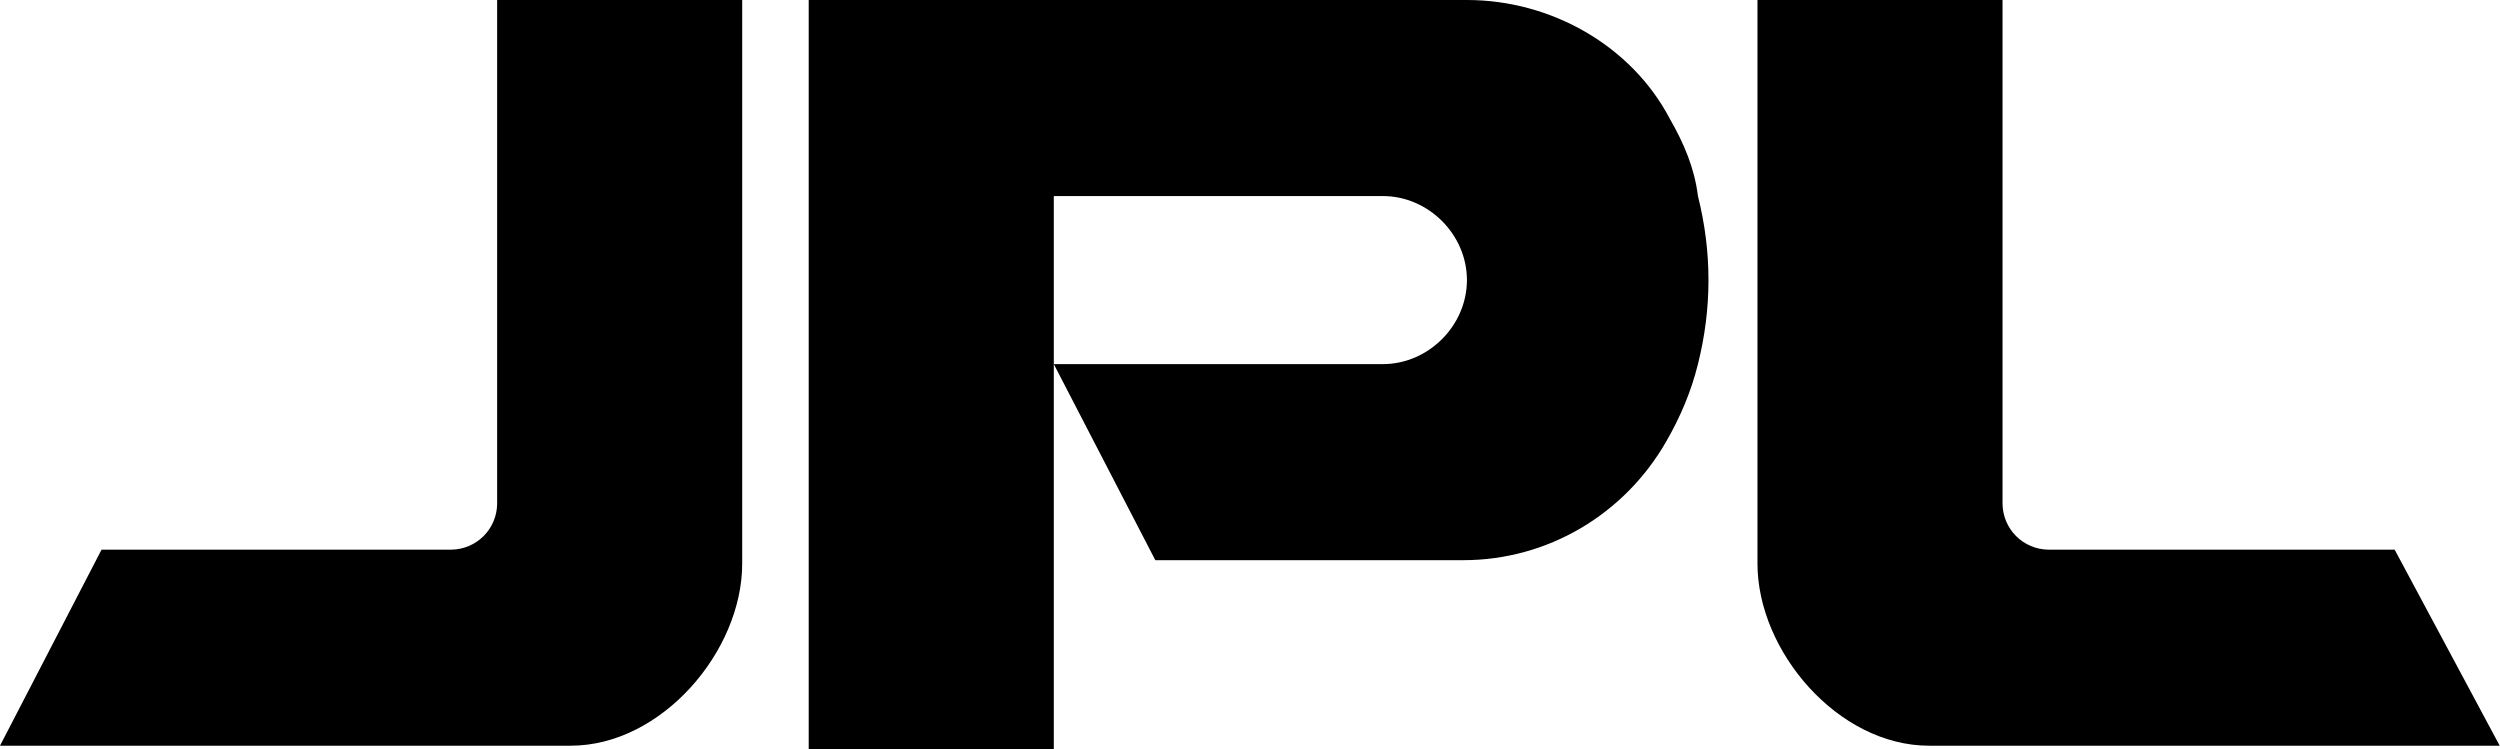 <svg width="317" height="95" viewBox="0 0 317 95" fill="none" xmlns="http://www.w3.org/2000/svg">
<path d="M63.037 0V63.926C63.01 65.448 62.394 66.9 61.318 67.976C60.241 69.052 58.789 69.669 57.268 69.695H12.877L0 94.555H72.36C83.902 94.555 94.111 82.572 94.111 71.47V0H63.037ZM303.642 69.695H259.695C258.173 69.67 256.72 69.054 255.643 67.978C254.566 66.901 253.949 65.449 253.922 63.926V0H222.848V71.47C222.848 82.568 233.061 94.555 244.603 94.555H316.963L303.642 69.695ZM211.751 15.092C206.871 5.769 196.659 0 186.006 0H102.544V95H133.622V24.86H175.348C181.122 24.86 186.006 29.739 186.006 35.513C186.006 41.286 181.122 46.17 175.348 46.17H133.622L146.494 71.03H185.561C196.214 71.03 205.982 65.256 211.306 55.933C213.085 52.824 214.415 49.72 215.3 46.17C216.19 42.616 216.635 39.067 216.635 35.513C216.635 31.963 216.19 28.409 215.3 24.86C214.86 21.31 213.53 18.201 211.751 15.092Z" fill="#E31937" style="fill:#E31937;fill:color(display-p3 0.89 0.098 0.216);fill-opacity:1;"/>
</svg>
